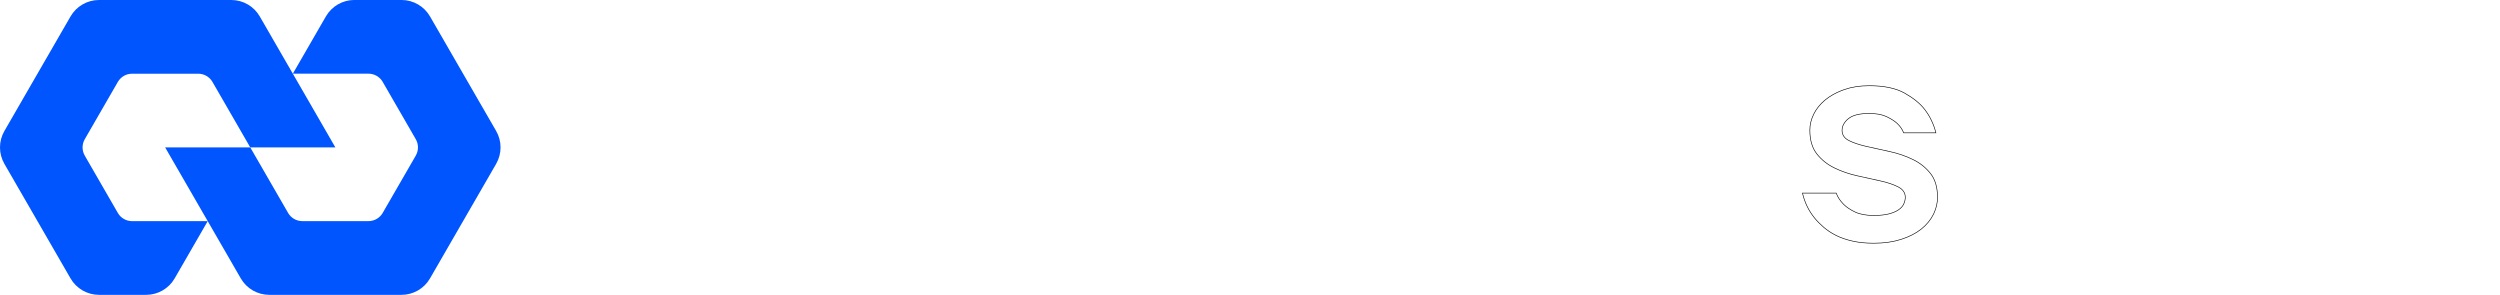 <svg width="695" height="82" viewBox="0 0 695 82" fill="none" xmlns="http://www.w3.org/2000/svg">
<g clip-path="url(#clip0_77_2250)">
<path d="M137.928 45.553L119.541 77.398C117.907 80.225 114.891 81.967 111.624 81.967H74.856C71.589 81.967 68.573 80.225 66.939 77.398L45.913 40.984H69.578L80.088 59.188C80.905 60.604 82.413 61.472 84.047 61.472H102.434C104.067 61.472 105.575 60.604 106.392 59.188L115.583 43.263C116.399 41.846 116.399 40.11 115.583 38.693L106.392 22.768C105.575 21.351 104.067 20.483 102.434 20.483H81.408L90.598 4.564C92.232 1.736 95.248 -0.006 98.515 -0.006H111.624C114.891 -0.006 117.907 1.736 119.541 4.564L137.928 36.408C139.562 39.236 139.562 42.72 137.928 45.547V45.553Z" fill="#0055FF"/>
<path d="M93.237 40.984H69.578L59.062 22.774C58.245 21.363 56.737 20.489 55.104 20.489H36.717C35.083 20.489 33.575 21.357 32.758 22.774L23.568 38.699C22.751 40.115 22.751 41.852 23.568 43.268L32.758 59.194C33.575 60.61 35.083 61.478 36.717 61.478H57.743L48.552 77.398C46.919 80.225 43.903 81.967 40.635 81.967H27.526C24.259 81.967 21.243 80.225 19.61 77.398L1.223 45.553C-0.411 42.726 -0.411 39.241 1.223 36.414L19.61 4.57C21.243 1.742 24.259 0 27.526 0H64.3C67.567 0 70.583 1.742 72.217 4.57L93.237 40.984Z" fill="#0055FF"/>
<path d="M261.227 23.933L248.786 66.156L237.596 23.933H228.474L238.842 61.701C239.573 64.368 242 66.213 244.765 66.213H248.786L243.811 81.967H252.927L270.338 23.933H261.216H261.227Z" fill="white"/>
<path d="M195.316 67.875C190.946 67.875 186.874 67.116 183.087 65.596C179.3 64.077 176.009 61.946 173.222 59.21C170.429 56.474 168.235 53.241 166.63 49.511C165.025 45.781 164.226 41.674 164.226 37.202C164.226 32.729 165.025 28.622 166.63 24.892C168.235 21.163 170.429 17.93 173.222 15.194C176.015 12.457 179.3 10.333 183.087 8.807C186.874 7.288 190.946 6.528 195.316 6.528C198.298 6.528 201.005 6.831 203.438 7.442C205.872 8.053 208.054 8.853 209.984 9.847C211.921 10.841 213.617 11.978 215.085 13.246C216.548 14.52 217.804 15.816 218.855 17.141C221.34 20.237 223.168 23.744 224.327 27.669H214.794C213.8 25.458 212.418 23.47 210.647 21.7C209.156 20.209 207.168 18.826 204.678 17.553C202.193 16.285 199.069 15.645 195.31 15.645C192.214 15.645 189.37 16.17 186.771 17.221C184.172 18.272 181.933 19.74 180.059 21.614C178.18 23.493 176.729 25.761 175.707 28.411C174.684 31.061 174.17 33.992 174.17 37.196C174.17 40.401 174.684 43.331 175.707 45.981C176.729 48.632 178.18 50.899 180.059 52.779C181.939 54.658 184.178 56.126 186.771 57.171C189.37 58.222 192.214 58.748 195.31 58.748C199.126 58.748 202.302 58.056 204.844 56.674C207.385 55.292 209.43 53.772 210.978 52.116C212.8 50.179 214.211 47.969 215.205 45.484H224.739C223.356 49.688 221.34 53.418 218.689 56.674C217.581 58.114 216.285 59.496 214.794 60.821C213.303 62.146 211.601 63.334 209.693 64.385C207.785 65.436 205.632 66.276 203.227 66.916C200.822 67.55 198.183 67.87 195.31 67.87L195.316 67.875Z" fill="white"/>
<path d="M296.824 67.042C291.735 67.042 289.216 65.882 287.428 64.74C286.057 63.866 284.966 62.752 284.029 61.587H283.612V66.208H274.907V8.185H283.612V29.325H284.029C284.966 28.223 288.382 23.105 297.293 23.105C300.109 23.105 302.725 23.63 305.129 24.681C307.534 25.732 309.636 27.212 311.43 29.12C313.223 31.027 314.634 33.335 315.657 36.042C316.679 38.75 317.193 41.76 317.193 45.079C317.193 48.398 316.679 51.408 315.657 54.115C314.634 56.823 313.223 59.13 311.43 61.038C309.63 62.946 307.534 64.425 305.129 65.471C302.725 66.522 299.646 67.047 296.83 67.047L296.824 67.042ZM295.63 59.17C299.389 59.17 302.399 57.965 304.667 55.566C306.934 53.161 308.065 49.666 308.065 45.079C308.065 40.492 306.934 36.996 304.667 34.592C302.399 32.187 299.389 30.987 295.63 30.987C292.095 30.987 289.204 32.187 286.965 34.592C284.726 36.996 283.607 40.492 283.607 45.079C283.607 49.666 284.726 53.161 286.965 55.566C289.204 57.971 292.089 59.17 295.63 59.17Z" fill="white"/>
<path d="M343.714 67.042C340.727 67.042 337.922 66.476 335.301 65.345C332.679 64.214 330.383 62.666 328.418 60.701C326.458 58.742 324.922 56.417 323.814 53.738C322.706 51.059 322.157 48.169 322.157 45.073C322.157 41.977 322.711 39.093 323.814 36.408C324.916 33.729 326.453 31.41 328.418 29.445C330.377 27.486 332.673 25.932 335.301 24.801C337.922 23.67 340.733 23.105 343.714 23.105C346.696 23.105 349.501 23.67 352.128 24.801C354.75 25.932 357.046 27.486 359.011 29.445C360.97 31.404 362.507 33.729 363.615 36.408C364.717 39.093 365.271 41.977 365.271 45.073V47.975H330.868C331.199 49.746 331.753 51.322 332.525 52.705C333.296 54.087 334.267 55.258 335.426 56.229C336.586 57.2 337.871 57.931 339.282 58.428C340.693 58.925 342.166 59.176 343.714 59.176C345.868 59.176 347.718 58.885 349.266 58.302C350.814 57.72 352.06 57.046 352.996 56.269C354.099 55.441 355.013 54.475 355.732 53.367H364.854C363.803 55.966 362.335 58.257 360.462 60.25C359.634 61.078 358.691 61.907 357.646 62.74C356.595 63.569 355.378 64.306 353.996 64.94C352.614 65.574 351.066 66.088 349.352 66.47C347.638 66.859 345.759 67.053 343.714 67.053V67.042ZM356.149 40.932C355.927 39.715 355.51 38.499 354.904 37.282C354.293 36.065 353.465 35.003 352.419 34.089C351.368 33.175 350.123 32.433 348.689 31.85C347.25 31.267 345.594 30.982 343.714 30.982C342.275 30.982 340.881 31.204 339.527 31.644C338.174 32.084 336.928 32.735 335.797 33.592C334.667 34.449 333.713 35.5 332.936 36.739C332.159 37.985 331.611 39.378 331.279 40.926H356.149V40.932Z" fill="white"/>
<path d="M385.006 23.933H401.496V31.393L387.502 31.553C384.137 31.593 381.436 34.329 381.436 37.693V66.213H372.73V36.214C372.73 29.434 378.231 23.933 385.011 23.933H385.006Z" fill="white"/>
<path d="M694.282 36.214V66.213H685.577V37.693C685.577 34.329 682.869 31.593 679.51 31.553H664.551V23.927H682.007C688.787 23.927 694.287 29.428 694.287 36.208L694.282 36.214Z" fill="white"/>
<path d="M653.184 23.933H636.693H627.988V66.213H636.693V31.559H650.693C654.058 31.599 656.76 34.335 656.76 37.699V66.219H665.465V36.22C665.465 29.439 659.964 23.939 653.184 23.939V23.933Z" fill="white"/>
<path d="M430.513 67.876C427.749 67.876 425.293 67.601 423.134 67.047C420.98 66.493 419.072 65.773 417.416 64.894C415.759 64.008 414.32 63.003 413.103 61.867C411.887 60.736 410.864 59.559 410.036 58.342C408.048 55.578 406.717 52.402 406.055 48.809H416.005C416.445 50.797 417.25 52.539 418.41 54.03C419.404 55.303 420.854 56.474 422.762 57.554C424.67 58.633 427.252 59.17 430.513 59.17C435.1 59.17 438.39 58.342 440.378 56.68C442.366 55.024 443.36 52.95 443.36 50.46C443.36 48.912 442.863 47.627 441.869 46.604C440.875 45.582 439.561 44.713 437.933 43.994C436.3 43.274 434.438 42.64 432.336 42.086C430.234 41.532 428.109 40.938 425.95 40.304C423.796 39.67 421.666 38.95 419.564 38.15C417.462 37.351 415.599 36.328 413.966 35.083C412.332 33.838 411.024 32.318 410.03 30.525C409.036 28.731 408.539 26.532 408.539 23.933C408.539 21.666 409.036 19.483 410.03 17.381C411.024 15.28 412.458 13.429 414.343 11.829C416.222 10.224 418.49 8.939 421.14 7.974C423.796 7.008 426.778 6.523 430.096 6.523C432.638 6.523 434.906 6.774 436.894 7.271C438.882 7.768 440.652 8.419 442.2 9.219C443.748 10.019 445.09 10.933 446.221 11.955C447.352 12.977 448.306 14.011 449.083 15.062C450.905 17.547 452.179 20.369 452.899 23.516H442.948C442.56 21.968 441.869 20.586 440.875 19.369C439.99 18.318 438.704 17.364 437.019 16.508C435.334 15.651 433.027 15.222 430.096 15.222C426.172 15.222 423.259 16.039 421.351 17.667C419.444 19.301 418.49 21.248 418.49 23.511C418.49 25.058 418.987 26.344 419.981 27.366C420.974 28.389 422.288 29.274 423.922 30.016C425.55 30.759 427.418 31.427 429.52 32.004C431.622 32.587 433.746 33.192 435.906 33.826C438.059 34.46 440.19 35.18 442.292 35.98C444.394 36.785 446.256 37.802 447.889 39.047C449.517 40.292 450.831 41.795 451.825 43.565C452.819 45.336 453.316 47.489 453.316 50.031C453.316 52.407 452.802 54.675 451.785 56.829C450.763 58.982 449.283 60.878 447.352 62.506C445.416 64.134 443.04 65.436 440.224 66.402C437.408 67.367 434.175 67.853 430.525 67.853L430.513 67.876Z" fill="white"/>
<g filter="url(#filter0_d_77_2250)">
<path d="M520.877 67.041C518.724 67.041 516.77 66.847 515.034 66.459C513.292 66.07 511.761 65.545 510.43 64.882C509.105 64.22 507.945 63.46 506.951 62.603C505.957 61.746 505.101 60.878 504.381 59.993C502.724 57.948 501.588 55.6 500.982 52.944H510.516C510.955 54.104 511.646 55.155 512.589 56.092C513.36 56.868 514.411 57.571 515.736 58.205C517.061 58.839 518.775 59.159 520.877 59.159C522.534 59.159 523.916 59.022 525.024 58.742C526.126 58.468 527.029 58.096 527.72 57.622C528.411 57.154 528.897 56.617 529.171 56.006C529.445 55.395 529.588 54.789 529.588 54.184C529.588 52.967 528.937 52.03 527.64 51.368C526.343 50.705 524.698 50.151 522.705 49.711C520.717 49.272 518.587 48.797 516.319 48.3C514.051 47.803 511.926 47.072 509.939 46.101C507.951 45.136 506.306 43.822 505.003 42.16C503.707 40.504 503.056 38.293 503.056 35.528C503.056 33.98 503.427 32.461 504.175 30.97C504.923 29.479 506.014 28.154 507.448 26.989C508.888 25.829 510.624 24.887 512.669 24.173C514.714 23.453 517.033 23.093 519.632 23.093C523.779 23.093 527.08 23.785 529.536 25.167C531.993 26.549 533.86 28.069 535.134 29.725C536.625 31.661 537.676 33.872 538.287 36.357H529.171C528.782 35.363 528.177 34.477 527.349 33.706C526.629 33.044 525.647 32.421 524.407 31.838C523.162 31.256 521.574 30.97 519.638 30.97C516.987 30.97 515.079 31.439 513.92 32.381C512.76 33.324 512.178 34.397 512.178 35.614C512.178 36.831 512.829 37.756 514.125 38.39C515.422 39.024 517.067 39.567 519.061 40.007C521.048 40.452 523.179 40.92 525.447 41.417C527.714 41.914 529.839 42.645 531.833 43.617C533.82 44.582 535.466 45.896 536.762 47.552C538.059 49.209 538.71 51.425 538.71 54.184C538.71 55.84 538.322 57.445 537.55 58.993C536.774 60.541 535.643 61.912 534.152 63.1C532.661 64.288 530.793 65.242 528.554 65.962C526.315 66.682 523.756 67.041 520.883 67.041H520.877Z" fill="white"/>
<path d="M519.632 23.175C523.77 23.175 527.056 23.865 529.496 25.238C531.946 26.617 533.804 28.13 535.069 29.775C536.532 31.676 537.569 33.842 538.181 36.275H529.225C528.832 35.29 528.227 34.412 527.405 33.646H527.404C526.767 33.06 525.929 32.507 524.896 31.986L524.442 31.764L524.202 31.657C522.981 31.14 521.46 30.888 519.637 30.888C516.982 30.888 515.05 31.357 513.868 32.317C512.694 33.271 512.096 34.367 512.095 35.614C512.095 36.238 512.263 36.79 512.598 37.267C512.933 37.744 513.432 38.142 514.09 38.464C515.231 39.022 516.638 39.508 518.31 39.917L519.043 40.087C521.031 40.532 523.162 41.001 525.429 41.498C527.691 41.993 529.809 42.722 531.797 43.69C533.774 44.65 535.409 45.957 536.698 47.603C537.98 49.241 538.628 51.438 538.628 54.184C538.628 55.724 538.289 57.22 537.616 58.668L537.477 58.957C536.706 60.493 535.583 61.854 534.1 63.036C532.619 64.216 530.761 65.167 528.529 65.884C526.3 66.601 523.749 66.96 520.883 66.96H520.877C518.728 66.96 516.781 66.765 515.052 66.379C513.315 65.991 511.79 65.468 510.467 64.809C509.147 64.149 507.993 63.393 507.005 62.542C506.014 61.687 505.16 60.822 504.444 59.941C502.817 57.932 501.695 55.629 501.087 53.026H510.461C510.906 54.176 511.595 55.219 512.531 56.149C513.311 56.934 514.37 57.642 515.701 58.279C517.041 58.92 518.767 59.241 520.877 59.241C522.537 59.241 523.927 59.104 525.044 58.822C526.014 58.581 526.834 58.264 527.494 57.866L527.766 57.69C528.467 57.215 528.964 56.668 529.246 56.04C529.524 55.42 529.67 54.803 529.67 54.184C529.67 53.56 529.503 53.005 529.168 52.521C528.833 52.038 528.335 51.63 527.677 51.294C526.373 50.628 524.72 50.072 522.722 49.632C520.735 49.192 518.604 48.717 516.337 48.22C514.075 47.725 511.956 46.996 509.974 46.028C507.997 45.068 506.361 43.761 505.067 42.109C503.785 40.471 503.137 38.279 503.137 35.528C503.138 33.994 503.506 32.487 504.249 31.007C504.945 29.621 505.94 28.377 507.236 27.272L507.5 27.052C508.752 26.044 510.231 25.2 511.946 24.528L512.696 24.251C514.731 23.535 517.04 23.175 519.632 23.175Z" stroke="black" stroke-width="0.164"/>
</g>
<path d="M547.82 23.933V14.811H556.526V23.933H572.445V31.81H556.526V52.202C556.526 55.595 559.273 58.342 562.666 58.342H572.862V66.219H560.101C553.321 66.219 547.82 60.718 547.82 53.938V31.816" fill="white"/>
<path d="M600.16 67.042C597.172 67.042 594.368 66.476 591.746 65.345C589.124 64.214 586.828 62.666 584.863 60.701C582.904 58.742 581.367 56.417 580.259 53.738C579.151 51.059 578.603 48.169 578.603 45.073C578.603 41.977 579.157 39.093 580.259 36.408C581.362 33.729 582.898 31.41 584.863 29.445C586.822 27.486 589.119 25.932 591.746 24.801C594.368 23.67 597.178 23.105 600.16 23.105C603.142 23.105 605.946 23.67 608.574 24.801C611.195 25.932 613.492 27.486 615.457 29.445C617.416 31.404 618.952 33.729 620.06 36.408C621.163 39.093 621.717 41.977 621.717 45.073V47.975H587.314C587.645 49.746 588.199 51.322 588.97 52.705C589.741 54.087 590.712 55.258 591.872 56.229C593.031 57.2 594.316 57.931 595.727 58.428C597.138 58.925 598.612 59.176 600.16 59.176C602.313 59.176 604.164 58.885 605.712 58.302C607.26 57.72 608.505 57.046 609.442 56.269C610.544 55.441 611.458 54.475 612.178 53.367H621.3C620.249 55.966 618.781 58.257 616.907 60.25C616.079 61.078 615.137 61.907 614.091 62.74C613.04 63.569 611.824 64.306 610.441 64.94C609.059 65.574 607.511 66.088 605.798 66.47C604.084 66.859 602.205 67.053 600.16 67.053V67.042ZM612.595 40.932C612.372 39.715 611.955 38.499 611.35 37.282C610.739 36.065 609.91 35.003 608.865 34.089C607.814 33.175 606.569 32.433 605.135 31.85C603.696 31.267 602.039 30.982 600.16 30.982C598.72 30.982 597.327 31.204 595.973 31.644C594.619 32.084 593.374 32.735 592.243 33.592C591.112 34.449 590.158 35.5 589.381 36.739C588.604 37.985 588.056 39.378 587.725 40.926H612.595V40.932Z" fill="white"/>
<path d="M490.204 23.933L477.763 66.156L466.573 23.933H457.451L467.819 61.701C468.55 64.368 470.977 66.213 473.742 66.213H477.763L472.788 81.967H481.904L499.315 23.933H490.193H490.204Z" fill="white"/>
</g>
<defs>
<filter id="filter0_d_77_2250" x="500.326" y="23.093" width="39.039" height="45.26" filterUnits="userSpaceOnUse" color-interpolation-filters="sRGB">
<feFlood flood-opacity="0" result="BackgroundImageFix"/>
<feColorMatrix in="SourceAlpha" type="matrix" values="0 0 0 0 0 0 0 0 0 0 0 0 0 0 0 0 0 0 127 0" result="hardAlpha"/>
<feOffset dy="0.656"/>
<feGaussianBlur stdDeviation="0.328"/>
<feComposite in2="hardAlpha" operator="out"/>
<feColorMatrix type="matrix" values="0 0 0 0 0 0 0 0 0 0 0 0 0 0 0 0 0 0 0.25 0"/>
<feBlend mode="normal" in2="BackgroundImageFix" result="effect1_dropShadow_77_2250"/>
<feBlend mode="normal" in="SourceGraphic" in2="effect1_dropShadow_77_2250" result="shape"/>
</filter>
<clipPath id="clip0_77_2250">
<rect width="694.282" height="81.967" fill="white"/>
</clipPath>
</defs>
</svg>
